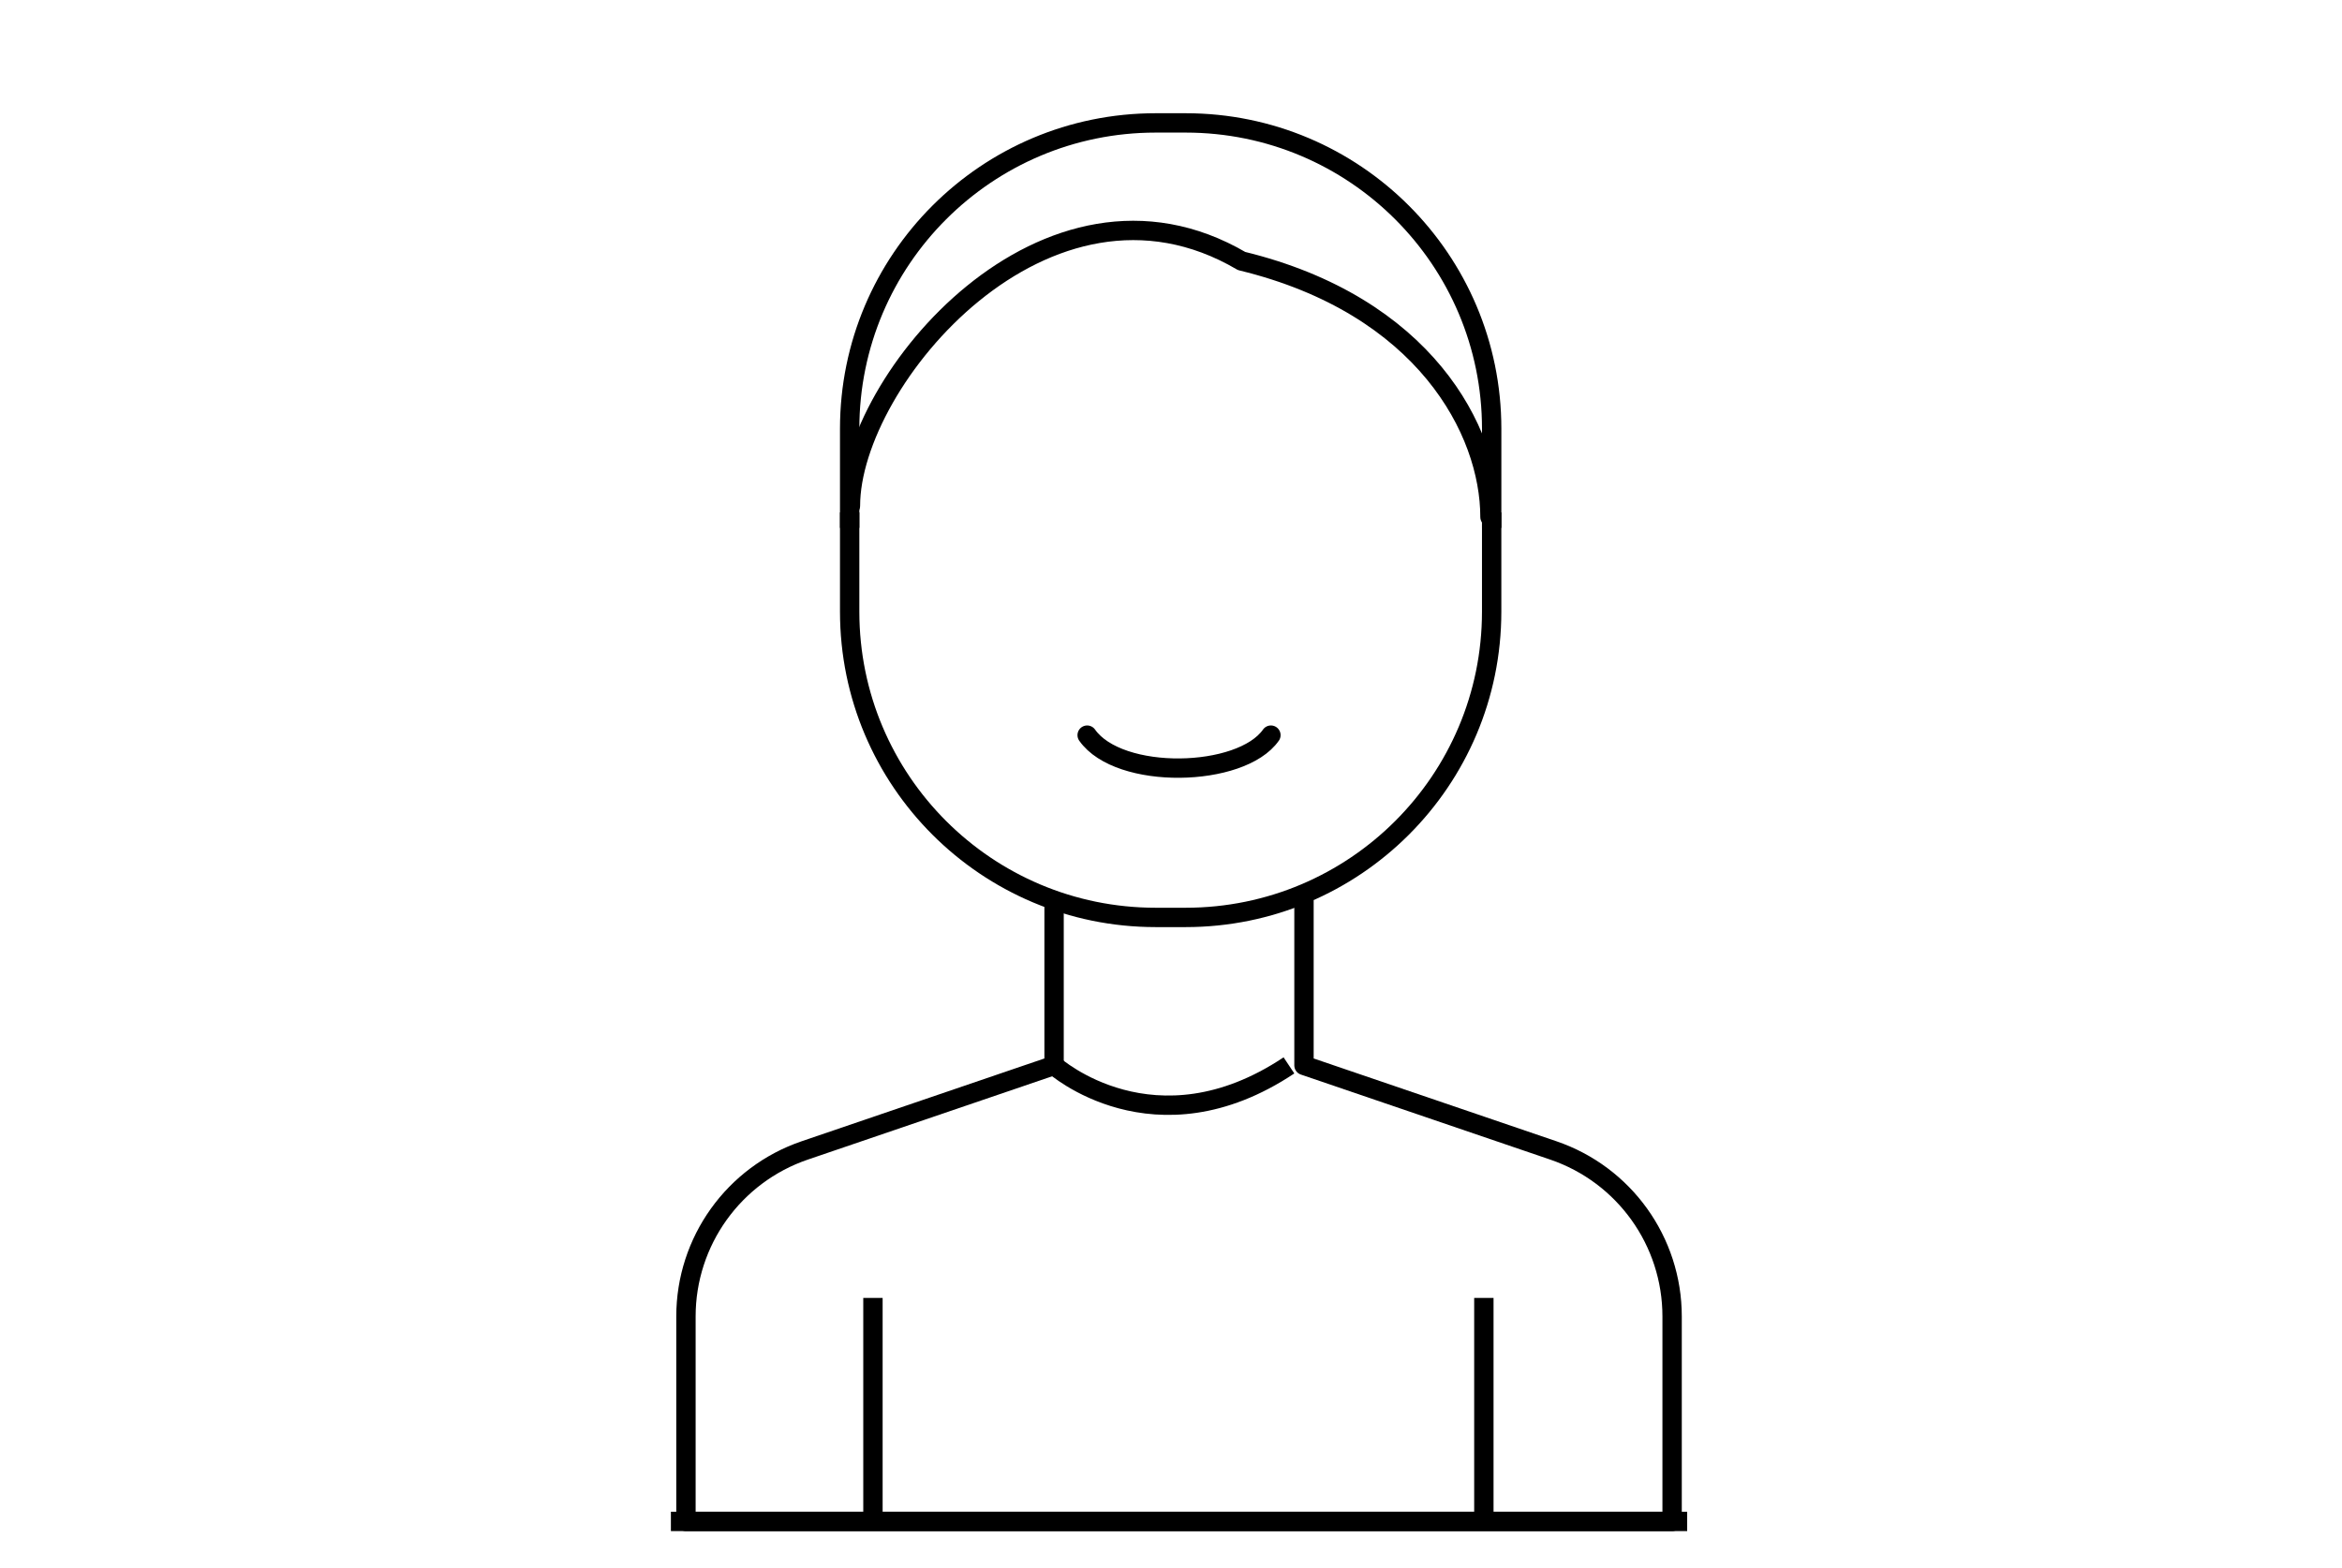 <svg width="121" height="81" viewBox="0 0 121 81" fill="none" xmlns="http://www.w3.org/2000/svg">
<path d="M77.067 26.477V31.604C77.067 40.331 69.989 47.405 61.258 47.405H59.708C50.976 47.405 43.898 40.331 43.898 31.604V26.477" stroke="#394150" style="stroke:#394150;stroke:color(display-p3 0.224 0.255 0.314);stroke-opacity:1;" stroke-miterlimit="10" stroke-linejoin="round"/>
<path d="M77.068 27.279V22.153C77.068 13.426 69.989 6.351 61.258 6.351H59.708C50.977 6.351 43.898 13.426 43.898 22.153V27.279" stroke="#394150" style="stroke:#394150;stroke:color(display-p3 0.224 0.255 0.314);stroke-opacity:1;" stroke-miterlimit="10" stroke-linejoin="round"/>
<path d="M43.938 26.137C43.938 19.639 54.085 7.588 64.148 13.487C73.586 15.777 76.98 22.25 76.98 26.714" stroke="#323C46" style="stroke:#323C46;stroke:color(display-p3 0.196 0.235 0.275);stroke-opacity:1;" stroke-linecap="round" stroke-linejoin="round"/>
<path d="M54.459 46.511V55.051L41.579 59.444C37.907 60.696 35.44 64.144 35.44 68.022V78.616H87.168" stroke="#394150" style="stroke:#394150;stroke:color(display-p3 0.224 0.255 0.314);stroke-opacity:1;" stroke-miterlimit="10" stroke-linejoin="round"/>
<path d="M67.371 46.511V55.051L80.251 59.444C83.923 60.696 86.39 64.144 86.39 68.022V78.616H34.662" stroke="#394150" style="stroke:#394150;stroke:color(display-p3 0.224 0.255 0.314);stroke-opacity:1;" stroke-miterlimit="10" stroke-linejoin="round"/>
<path d="M54.459 55.051C54.459 55.051 59.649 59.682 66.594 55.051" stroke="#394150" style="stroke:#394150;stroke:color(display-p3 0.224 0.255 0.314);stroke-opacity:1;" stroke-miterlimit="10" stroke-linejoin="round"/>
<path d="M45.101 67.065L45.101 78.616" stroke="#394150" style="stroke:#394150;stroke:color(display-p3 0.224 0.255 0.314);stroke-opacity:1;" stroke-miterlimit="10" stroke-linejoin="round"/>
<path d="M76.664 67.065L76.664 78.616" stroke="#394150" style="stroke:#394150;stroke:color(display-p3 0.224 0.255 0.314);stroke-opacity:1;" stroke-miterlimit="10" stroke-linejoin="round"/>
<path d="M56.168 37.986C57.818 40.33 64.122 40.185 65.662 37.986" stroke="#323C46" style="stroke:#323C46;stroke:color(display-p3 0.196 0.235 0.275);stroke-opacity:1;" stroke-linecap="round" stroke-linejoin="round"/>
</svg>
